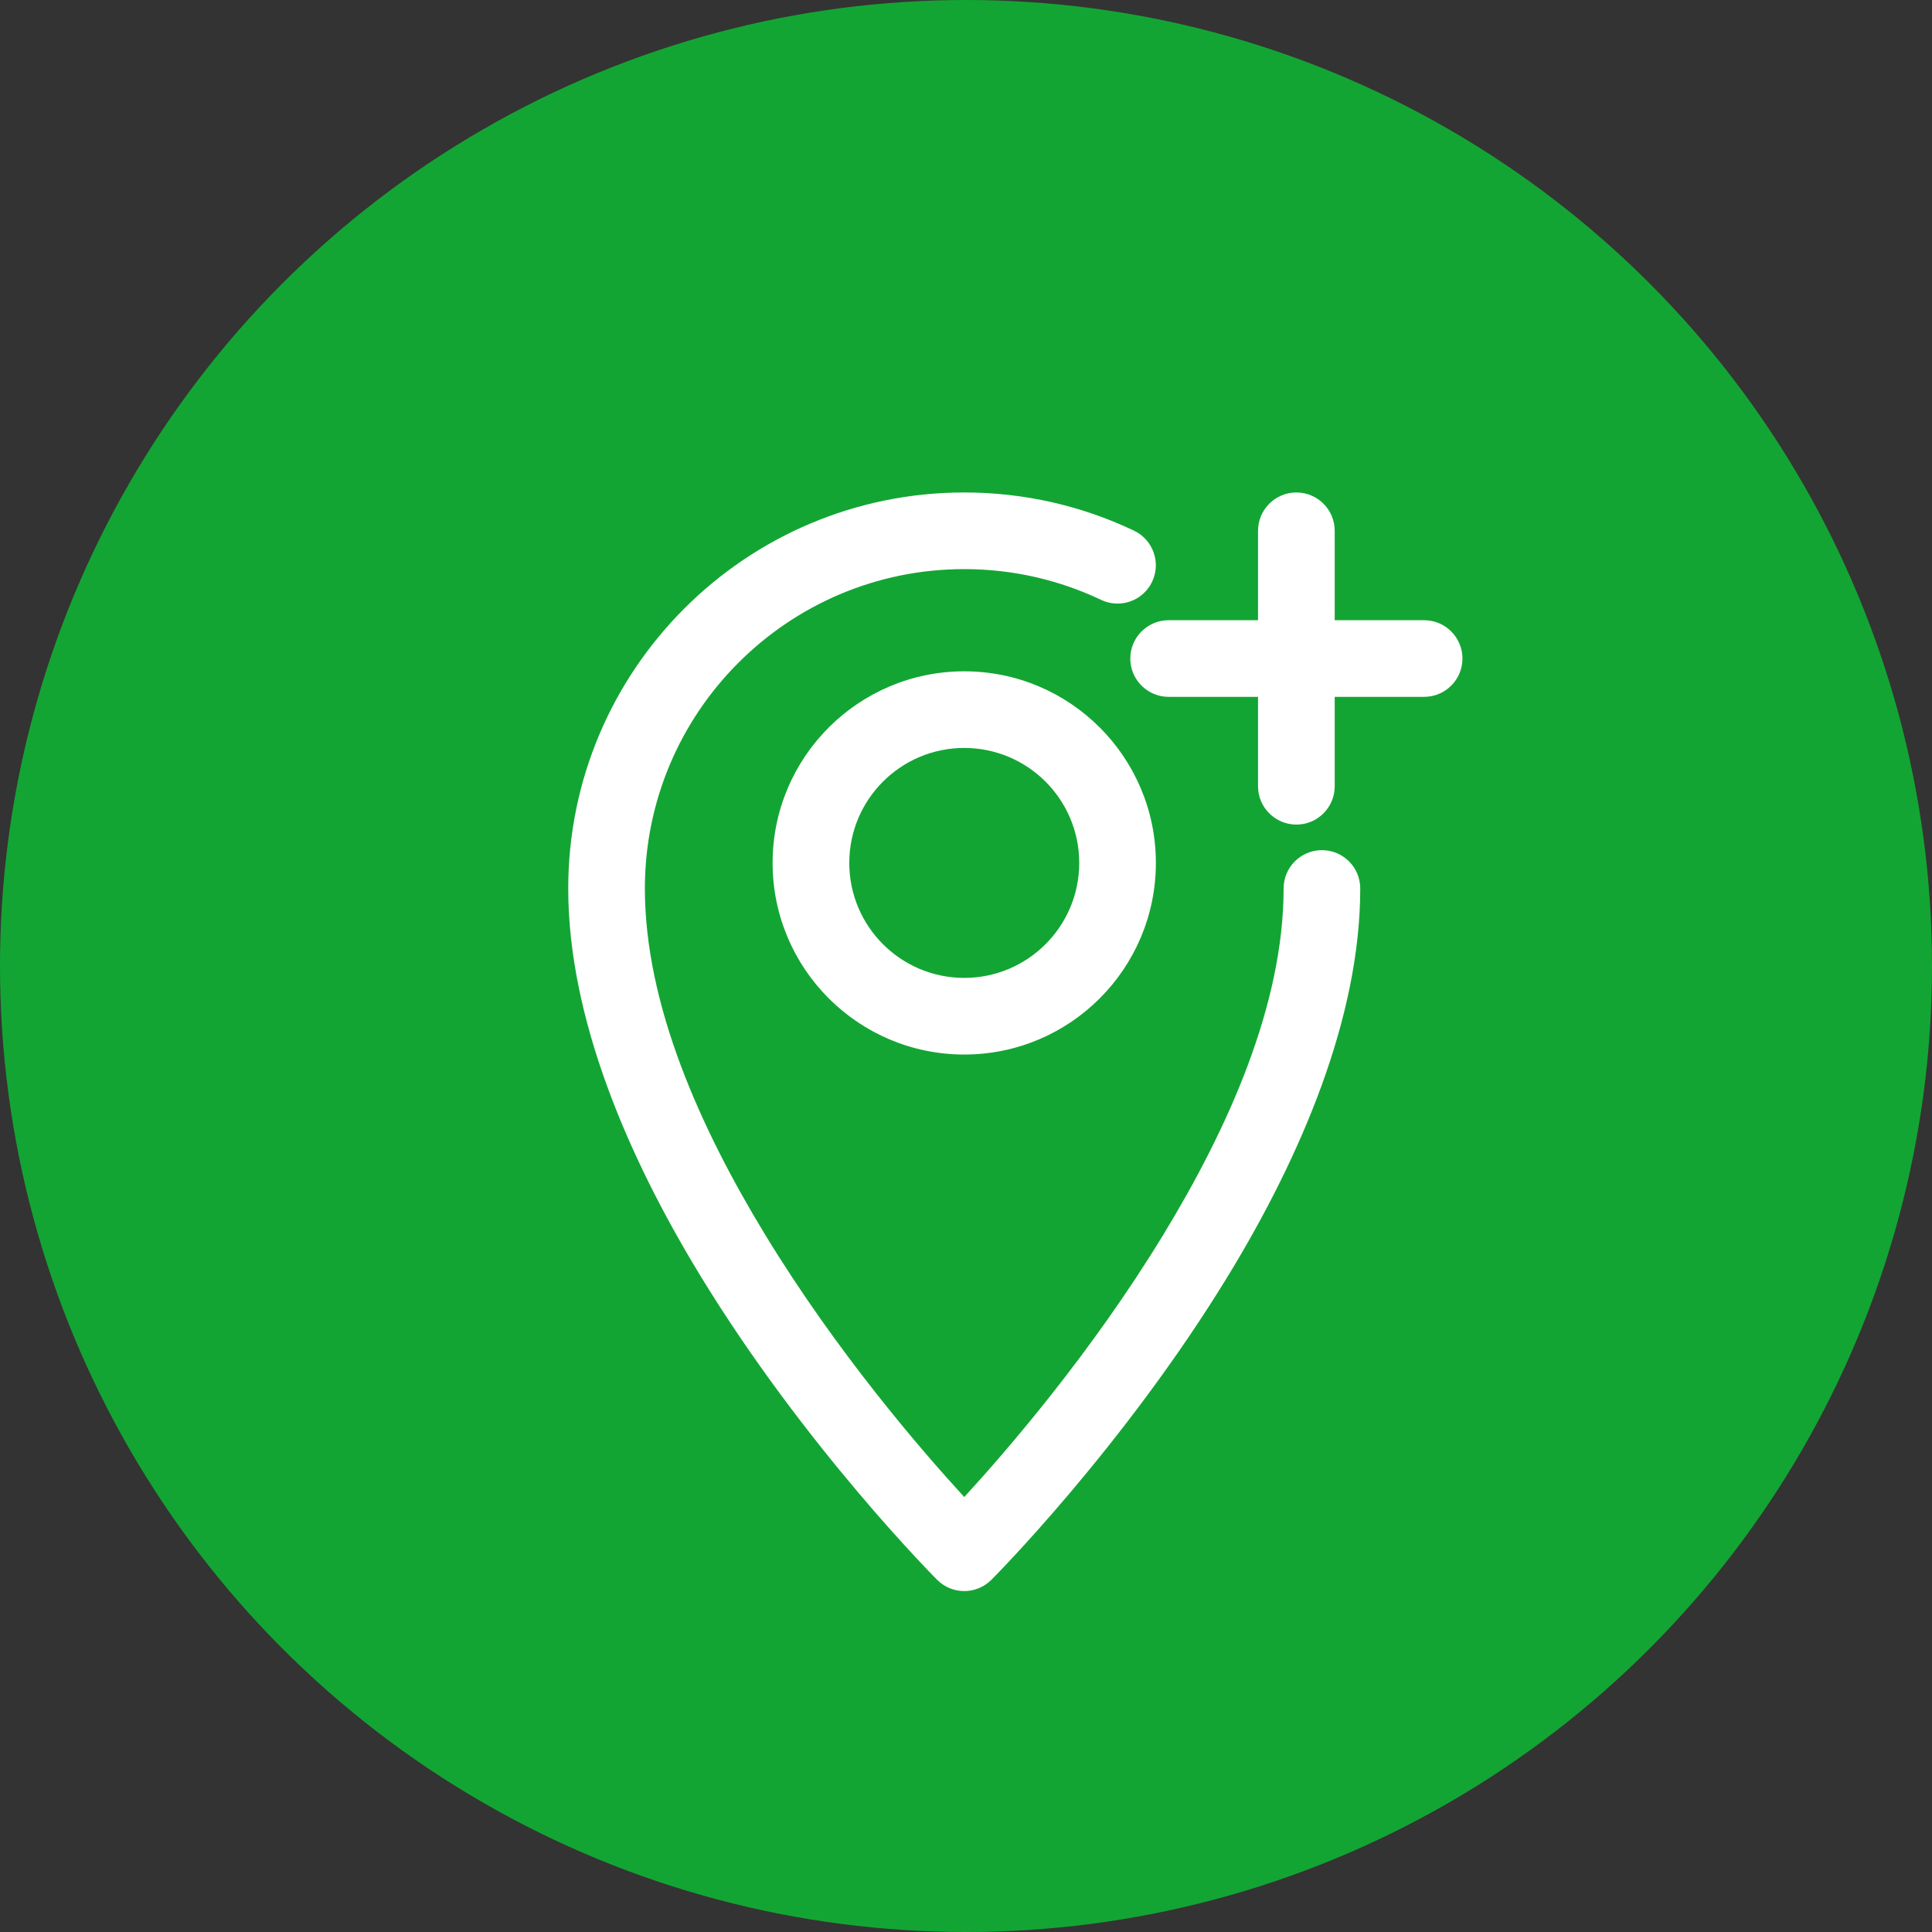 <?xml version="1.0" encoding="UTF-8"?> <svg xmlns="http://www.w3.org/2000/svg" width="51" height="51" viewBox="0 0 51 51" fill="none"><rect x="0" y="0" width="51" height="51" fill="#333333" stroke="none"/> <circle cx="25.5" cy="25.5" r="25.5" fill="#13A533"></circle> <path fill-rule="evenodd" clip-rule="evenodd" d="M33.884 23.454C33.884 26.518 32.425 29.777 30.707 32.596C28.81 35.713 26.573 38.299 25.454 39.518C24.334 38.299 22.098 35.713 20.2 32.596C18.483 29.777 17.023 26.518 17.023 23.454C17.023 18.801 20.801 15.023 25.454 15.023C26.746 15.023 27.971 15.315 29.066 15.835C29.57 16.075 30.175 15.861 30.413 15.356C30.653 14.852 30.439 14.248 29.934 14.008C28.576 13.361 27.057 13 25.454 13C19.685 13 15 17.685 15 23.454C15 26.863 16.562 30.511 18.471 33.648C21.256 38.224 24.739 41.704 24.739 41.704C25.134 42.099 25.773 42.099 26.169 41.704C26.169 41.704 29.651 38.224 32.437 33.648C34.345 30.511 35.907 26.863 35.907 23.454C35.907 22.895 35.454 22.442 34.896 22.442C34.337 22.442 33.884 22.895 33.884 23.454Z" fill="white"></path> <path fill-rule="evenodd" clip-rule="evenodd" d="M25.454 17.721C22.662 17.721 20.395 19.987 20.395 22.779C20.395 25.571 22.662 27.837 25.454 27.837C28.246 27.837 30.512 25.571 30.512 22.779C30.512 19.987 28.246 17.721 25.454 17.721ZM25.454 19.744C27.129 19.744 28.489 21.104 28.489 22.779C28.489 24.454 27.129 25.814 25.454 25.814C23.778 25.814 22.419 24.454 22.419 22.779C22.419 21.104 23.778 19.744 25.454 19.744Z" fill="white"></path> <path fill-rule="evenodd" clip-rule="evenodd" d="M33.209 14.012V20.756C33.209 21.314 33.663 21.767 34.221 21.767C34.779 21.767 35.233 21.314 35.233 20.756V14.012C35.233 13.453 34.779 13 34.221 13C33.663 13 33.209 13.453 33.209 14.012Z" fill="white"></path> <path fill-rule="evenodd" clip-rule="evenodd" d="M30.849 18.395H37.593C38.152 18.395 38.605 17.942 38.605 17.384C38.605 16.825 38.152 16.372 37.593 16.372H30.849C30.291 16.372 29.837 16.825 29.837 17.384C29.837 17.942 30.291 18.395 30.849 18.395Z" fill="white"></path> </svg> 